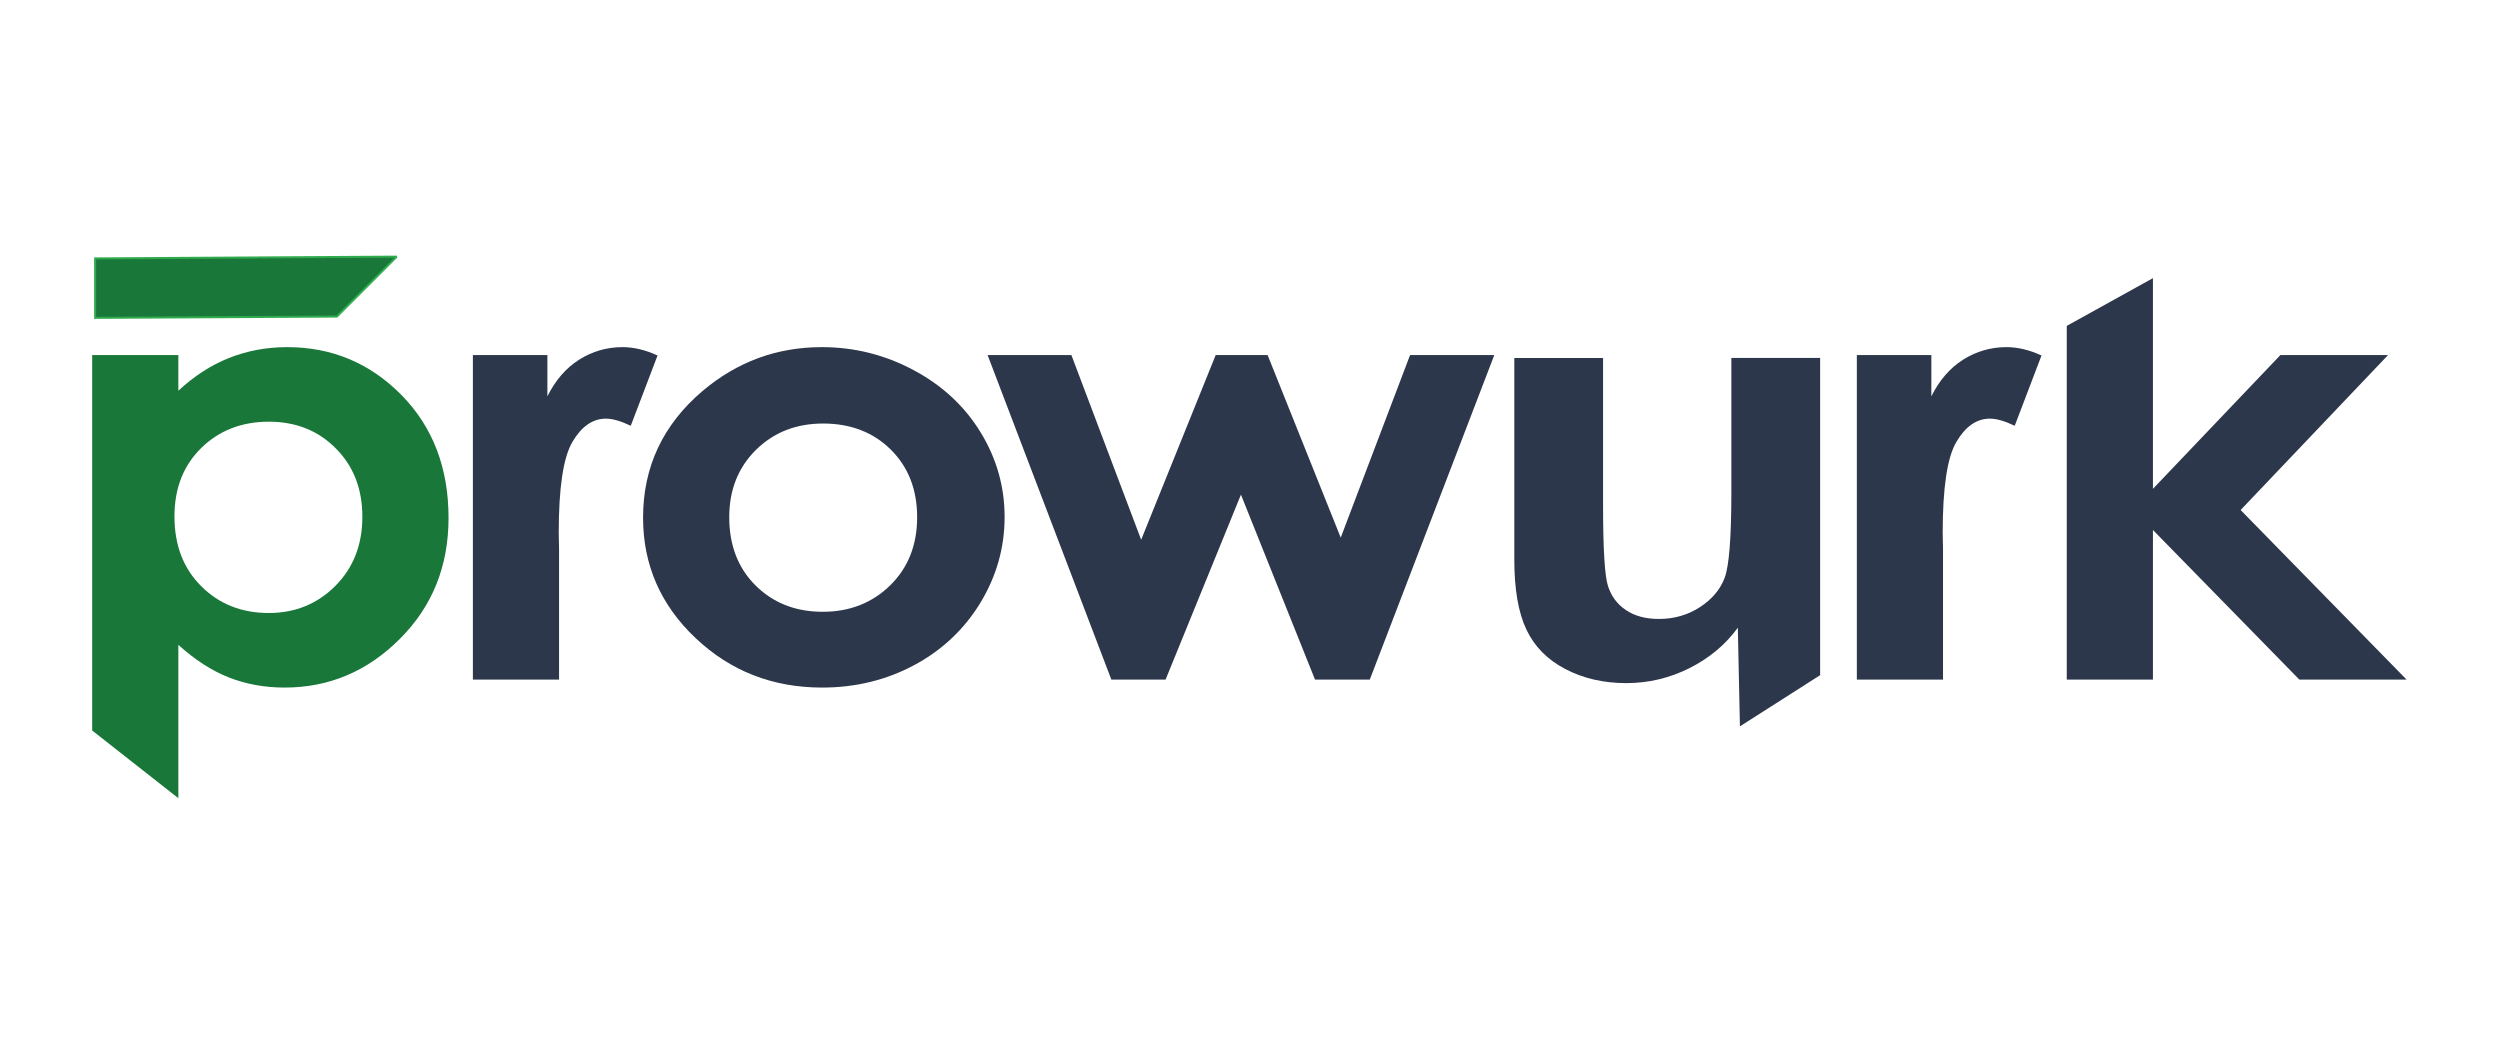 <svg xmlns="http://www.w3.org/2000/svg" xmlns:xlink="http://www.w3.org/1999/xlink" xmlns:xodm="http://www.corel.com/coreldraw/odm/2003" xml:space="preserve" width="8.439in" height="3.559in" version="1.1" style="shape-rendering:geometricPrecision; text-rendering:geometricPrecision; image-rendering:optimizeQuality; fill-rule:evenodd; clip-rule:evenodd" viewBox="0 0 8438.58 3559.06">
 <defs>
  <style type="text/css">
   <![CDATA[
    .str0 {stroke:#2FAA4D;stroke-width:6.94;stroke-miterlimit:2.613}
    .fil0 {fill:#2FAA4D}
    .fil1 {fill:#2d374b;fill-rule:nonzero}
   ]]>
  </style>
 </defs>
 <g id="Layer_x0020_1">
  <g id="_1977887923440">
   <polygon class="fil0 str0" points="320.91,872.33 1338.81,866.37 1136.75,1068.58 320.91,1072.91 " style="&#10;    ![&#10;    CDATA[    .str0 {stroke:#2FAA4D;&#10;    stroke-width:6.94;&#10;    stroke-miterlimit:2.613}    .fil0 {&#10;    fill:#2FAA4D}    .fil1 {&#10;    fill:#2d374b;&#10;    fill-rule:nonzero}   ]]&gt;  &lt;/&#10;    style&gt; &lt;/defs&gt; &lt;g id=&quot;Layer_x0020_1&quot;&gt;  &lt;metadata id=&quot;CorelCorpID_0Corel-Layer&quot;/&gt;  &lt;g id=&quot;_1977887923440&quot;&gt;   &lt;polygon class=&quot;fil0 str0&quot; points=&quot;320.91,872.33 1338.81,866.37 1136.75,1068.58 320.91,1072.91 &quot;/&gt;   &lt;path class=&quot;fil1&quot; d=&quot;M601.76 1198.63l0 120.35c52.49,-48.83 109.36,-85.97 170.6,-110.38 61.24,-24.41 126.86,-36.8 196.49,-36.8 151.28,0 279.96,53.99 386.04,161.61 106.08,107.98 158.94,246.2 158.94,415.05 0,162.64 -54.69,298.81 -164.41,408.16 -109.36,109.69 -239.13,164.37 -389.32,164.37 -66.71,0 -129.05,-11.35 -186.64,-33.7 -57.59,-22.35 -114.83,-59.15 -171.69,-110.38l0 517.51 -290.9 -228.42 0 -1267.38 290.9 0zm305.48 224.88c-91.5,0 -167.69,29.57 -227.83,88.37 -60.52,59.15 -90.77,136.17 -90.77,231.42 0,97.31 30.26,176.06 90.77,235.89 60.15,60.17 136.33,90.09 227.83,90.09 88.94,0 163.68,-30.6 224.55,-91.47 60.88,-61.2 91.13,-138.92 91.13,-233.48 0,-93.88 -29.89,-170.9 -89.68,-230.73 -59.42,-60.18 -134.88,-90.1 -226.01,-90.1z&quot; style=&quot;&amp;#10;    fill: #187739;&amp;#10;&quot;/&gt;   &lt;path class=&quot;fil1&quot; d=&quot;M1596.01 1198.63l251.53 0 0 139.26c26.98,-54.33 62.7,-95.59 107.18,-123.79 44.84,-28.19 93.69,-42.3 146.54,-42.3 37.54,0 76.92,9.28 118.11,28.2l-90.41 237.26c-33.9,-16.16 -61.96,-24.07 -83.84,-24.07 -44.47,0 -82.38,26.13 -113,78.4 -30.98,52.27 -46.3,154.74 -46.3,307.41l1.1 53.3 0 441.86 -290.91 0 0 -1095.54z&quot;/&gt;   &lt;path class=&quot;fil1&quot; d=&quot;M2773.78 1171.8c109.73,0 212.89,25.79 309.5,77.37 96.96,51.58 172.06,121.39 226.37,209.76 54.31,88.72 81.29,183.96 81.29,286.44 0,103.16 -27.34,199.44 -81.65,289.19 -54.68,89.74 -129.05,159.89 -223.1,210.44 -94.41,50.54 -197.94,75.99 -311.31,75.99 -166.96,0 -309.49,-55.71 -427.24,-167.12 -118.11,-111.76 -177.16,-247.24 -177.16,-406.44 0,-170.9 66.71,-313.26 200.13,-427.07 117.02,-99.04 251.17,-148.55 403.17,-148.55zm4.37 257.9c-90.76,0 -166.22,29.57 -226.37,88.72 -60.15,59.49 -90.41,135.14 -90.41,227.64 0,94.9 29.9,171.93 89.32,230.73 59.42,58.8 134.88,88.37 226.37,88.37 91.13,0 166.96,-29.91 227.83,-89.41 60.51,-59.49 90.77,-136.17 90.77,-229.7 0,-93.87 -29.89,-169.87 -89.31,-228.67 -59.42,-58.46 -135.61,-87.69 -228.2,-87.69z&quot;/&gt;   &lt;polygon class=&quot;fil1&quot; points=&quot;3333.52,1198.63 3616.39,1198.63 3851.89,1822.05 4103.42,1198.63 4278.76,1198.63 4525.55,1814.83 4759.58,1198.63 5043.92,1198.63 4623.61,2294.17 4438.79,2294.17 4188.72,1669.71 3934.27,2294.17 3751.27,2294.17 &quot;/&gt;   &lt;path class=&quot;fil1&quot; d=&quot;M5873.08 2451.87l-7.04 -332.96c-41.56,57.09 -95.87,102.47 -163.31,136.51 -67.44,33.7 -138.52,50.55 -213.25,50.55 -76.56,0 -145.09,-15.82 -205.61,-47.45 -60.87,-31.64 -104.61,-76.34 -131.59,-133.42 -27.34,-57.43 -40.83,-136.52 -40.83,-237.61l0 -679.13 299.65 0 0 493.1c0,150.96 5.46,243.11 16.77,277.15 10.94,34.04 30.99,61.21 60.51,80.81 29.17,19.95 66.35,29.92 111.55,29.92 51.39,0 97.33,-13.41 138.16,-39.89 40.83,-26.48 68.53,-59.49 83.48,-99.03 14.94,-39.55 22.6,-135.83 22.6,-289.54l0 -452.52 299.65 0 0 1070.79 -270.74 172.72z&quot;/&gt;   &lt;path class=&quot;fil1&quot; d=&quot;M6267.78 1198.63l251.53 0 0 139.26c26.98,-54.33 62.7,-95.59 107.18,-123.79 44.83,-28.19 93.69,-42.3 146.54,-42.3 37.55,0 76.92,9.28 118.11,28.2l-90.41 237.26c-33.9,-16.16 -61.97,-24.07 -83.85,-24.07 -44.47,0 -82.38,26.13 -113,78.4 -30.99,52.27 -46.3,154.74 -46.3,307.41l1.09 53.3 0 441.86 -290.9 0 0 -1095.54z&quot;/&gt;   &lt;polygon class=&quot;fil1&quot; points=&quot;6976.38,1100.08 7267.28,938.91 7267.28,1650.12 7697.44,1198.63 8060.88,1198.63 7563.28,1721.64 8123.57,2294.17 7761.59,2294.17 7267.28,1789.04 7267.28,2294.17 6976.38,2294.17 &quot;/&gt;  &lt;/g&gt; &lt;/g&gt;&lt;/svg&gt;;&#10;    fill: #187739;&#10;"/>
   <path class="fil1" d="M601.76 1198.63l0 120.35c52.49,-48.83 109.36,-85.97 170.6,-110.38 61.24,-24.41 126.86,-36.8 196.49,-36.8 151.28,0 279.96,53.99 386.04,161.61 106.08,107.98 158.94,246.2 158.94,415.05 0,162.64 -54.69,298.81 -164.41,408.16 -109.36,109.69 -239.13,164.37 -389.32,164.37 -66.71,0 -129.05,-11.35 -186.64,-33.7 -57.59,-22.35 -114.83,-59.15 -171.69,-110.38l0 517.51 -290.9 -228.42 0 -1267.38 290.9 0zm305.48 224.88c-91.5,0 -167.69,29.57 -227.83,88.37 -60.52,59.15 -90.77,136.17 -90.77,231.42 0,97.31 30.26,176.06 90.77,235.89 60.15,60.17 136.33,90.09 227.83,90.09 88.94,0 163.68,-30.6 224.55,-91.47 60.88,-61.2 91.13,-138.92 91.13,-233.48 0,-93.88 -29.89,-170.9 -89.68,-230.73 -59.42,-60.18 -134.88,-90.1 -226.01,-90.1z" style="&#10;    fill: #187739;&#10;"/>
   <path class="fil1" d="M1596.01 1198.63l251.53 0 0 139.26c26.98,-54.33 62.7,-95.59 107.18,-123.79 44.84,-28.19 93.69,-42.3 146.54,-42.3 37.54,0 76.92,9.28 118.11,28.2l-90.41 237.26c-33.9,-16.16 -61.96,-24.07 -83.84,-24.07 -44.47,0 -82.38,26.13 -113,78.4 -30.98,52.27 -46.3,154.74 -46.3,307.41l1.1 53.3 0 441.86 -290.91 0 0 -1095.54z"/>
   <path class="fil1" d="M2773.78 1171.8c109.73,0 212.89,25.79 309.5,77.37 96.96,51.58 172.06,121.39 226.37,209.76 54.31,88.72 81.29,183.96 81.29,286.44 0,103.16 -27.34,199.44 -81.65,289.19 -54.68,89.74 -129.05,159.89 -223.1,210.44 -94.41,50.54 -197.94,75.99 -311.31,75.99 -166.96,0 -309.49,-55.71 -427.24,-167.12 -118.11,-111.76 -177.16,-247.24 -177.16,-406.44 0,-170.9 66.71,-313.26 200.13,-427.07 117.02,-99.04 251.17,-148.55 403.17,-148.55zm4.37 257.9c-90.76,0 -166.22,29.57 -226.37,88.72 -60.15,59.49 -90.41,135.14 -90.41,227.64 0,94.9 29.9,171.93 89.32,230.73 59.42,58.8 134.88,88.37 226.37,88.37 91.13,0 166.96,-29.91 227.83,-89.41 60.51,-59.49 90.77,-136.17 90.77,-229.7 0,-93.87 -29.89,-169.87 -89.31,-228.67 -59.42,-58.46 -135.61,-87.69 -228.2,-87.69z"/>
   <polygon class="fil1" points="3333.52,1198.63 3616.39,1198.63 3851.89,1822.05 4103.42,1198.63 4278.76,1198.63 4525.55,1814.83 4759.58,1198.63 5043.92,1198.63 4623.61,2294.17 4438.79,2294.17 4188.72,1669.71 3934.27,2294.17 3751.27,2294.17 "/>
   <path class="fil1" d="M5873.08 2451.87l-7.04 -332.96c-41.56,57.09 -95.87,102.47 -163.31,136.51 -67.44,33.7 -138.52,50.55 -213.25,50.55 -76.56,0 -145.09,-15.82 -205.61,-47.45 -60.87,-31.64 -104.61,-76.34 -131.59,-133.42 -27.34,-57.43 -40.83,-136.52 -40.83,-237.61l0 -679.13 299.65 0 0 493.1c0,150.96 5.46,243.11 16.77,277.15 10.94,34.04 30.99,61.21 60.51,80.81 29.17,19.95 66.35,29.92 111.55,29.92 51.39,0 97.33,-13.41 138.16,-39.89 40.83,-26.48 68.53,-59.49 83.48,-99.03 14.94,-39.55 22.6,-135.83 22.6,-289.54l0 -452.52 299.65 0 0 1070.79 -270.74 172.72z"/>
   <path class="fil1" d="M6267.78 1198.63l251.53 0 0 139.26c26.98,-54.33 62.7,-95.59 107.18,-123.79 44.83,-28.19 93.69,-42.3 146.54,-42.3 37.55,0 76.92,9.28 118.11,28.2l-90.41 237.26c-33.9,-16.16 -61.97,-24.07 -83.85,-24.07 -44.47,0 -82.38,26.13 -113,78.4 -30.99,52.27 -46.3,154.74 -46.3,307.41l1.09 53.3 0 441.86 -290.9 0 0 -1095.54z"/>
   <polygon class="fil1" points="6976.38,1100.08 7267.28,938.91 7267.28,1650.12 7697.44,1198.63 8060.88,1198.63 7563.28,1721.64 8123.57,2294.17 7761.59,2294.17 7267.28,1789.04 7267.28,2294.17 6976.38,2294.17 "/>
  </g>
 </g>
</svg>
